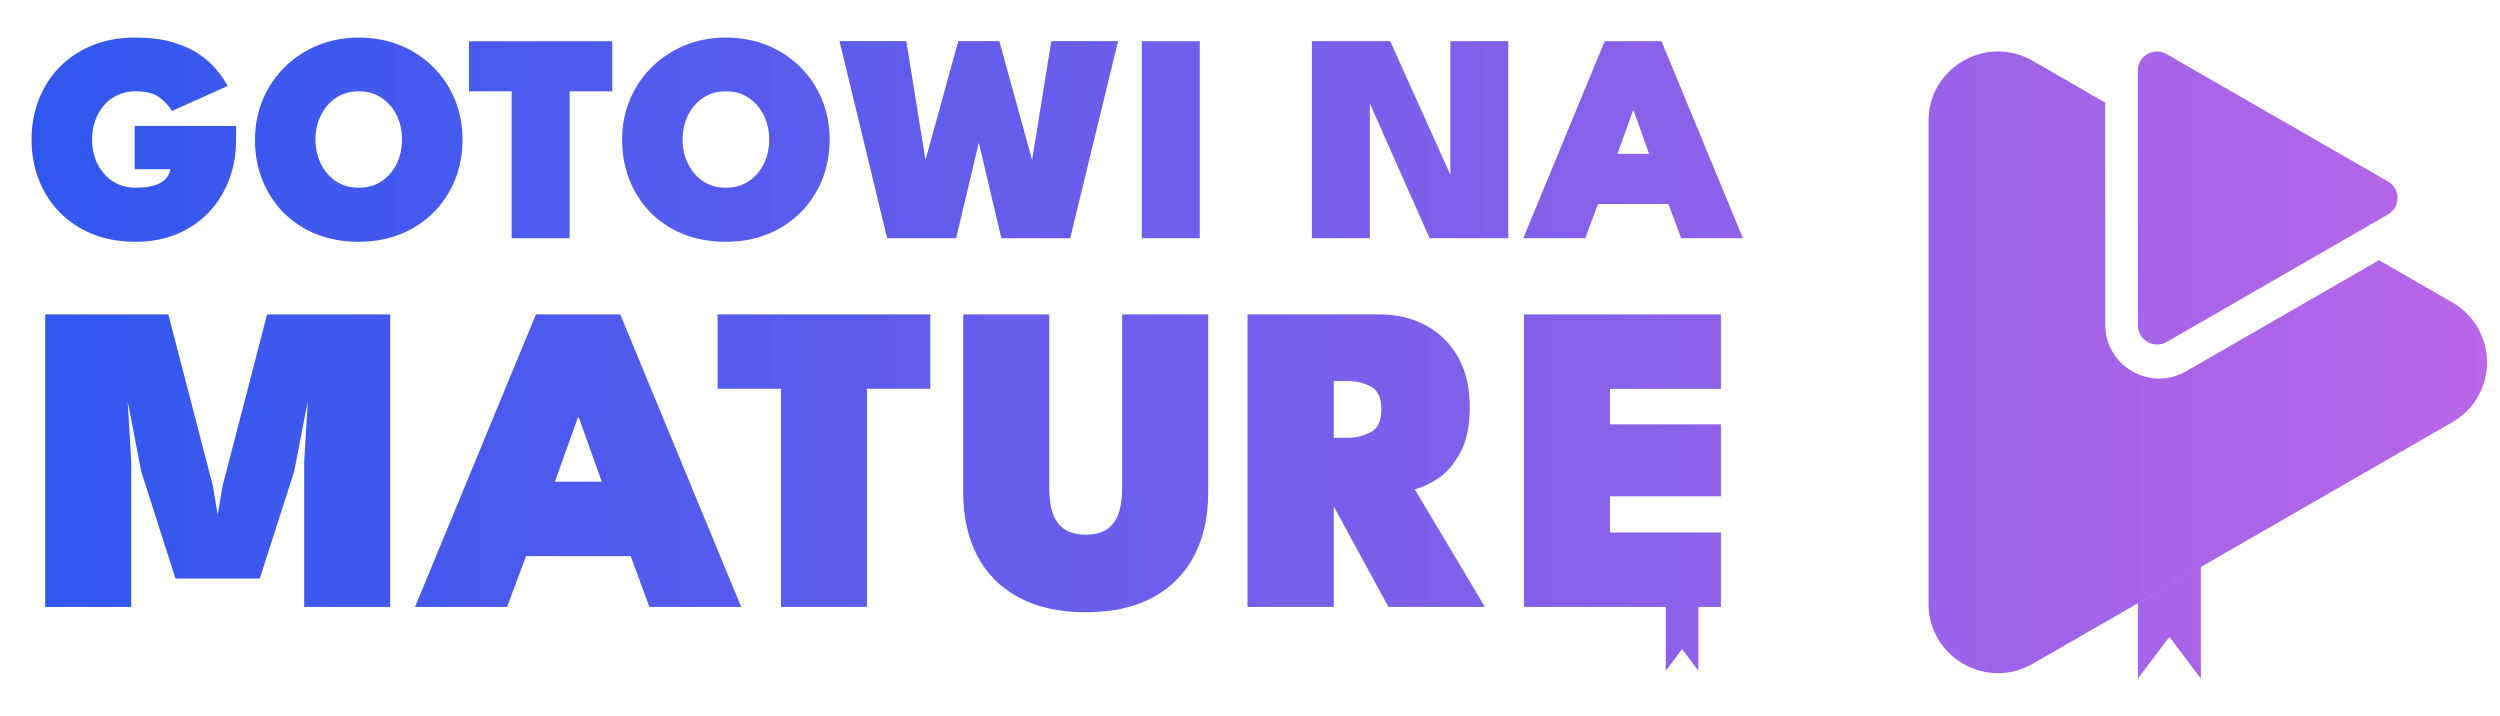 <svg width="192" height="55" viewBox="0 0 192 55" fill="none" xmlns="http://www.w3.org/2000/svg">
<path fill-rule="evenodd" clip-rule="evenodd" d="M10.349 9.674H18.133V10.716C18.133 11.823 17.952 12.855 17.592 13.806C17.233 14.756 16.714 15.59 16.034 16.306C15.355 17.023 14.54 17.576 13.59 17.973C12.64 18.37 11.573 18.569 10.392 18.569C9.211 18.569 8.076 18.37 7.098 17.973C6.119 17.576 5.283 17.019 4.586 16.306C3.889 15.593 3.355 14.76 2.982 13.806C2.608 12.852 2.423 11.823 2.423 10.716C2.423 9.61 2.608 8.588 2.982 7.638C3.355 6.687 3.889 5.854 4.586 5.144C5.283 4.435 6.123 3.878 7.098 3.481C8.076 3.084 9.172 2.885 10.392 2.885C11.495 2.885 12.452 3.002 13.256 3.24C14.06 3.477 14.739 3.786 15.291 4.162C15.842 4.541 16.294 4.946 16.646 5.378C16.998 5.811 17.279 6.219 17.486 6.599L13.21 8.524C12.996 8.159 12.679 7.815 12.26 7.492C11.84 7.173 11.217 7.01 10.392 7.01C9.894 7.01 9.438 7.106 9.029 7.301C8.62 7.496 8.268 7.762 7.976 8.102C7.685 8.443 7.46 8.837 7.304 9.284C7.147 9.73 7.069 10.206 7.069 10.709C7.069 11.213 7.147 11.702 7.304 12.149C7.46 12.596 7.685 12.99 7.976 13.33C8.268 13.671 8.617 13.937 9.029 14.128C9.438 14.32 9.894 14.416 10.392 14.416C10.79 14.416 11.15 14.387 11.466 14.331C11.783 14.274 12.057 14.185 12.281 14.068C12.509 13.951 12.687 13.802 12.822 13.621C12.957 13.44 13.042 13.235 13.082 12.997H10.346V9.674H10.349ZM169.027 43.546V52.115C168.791 51.802 168.554 51.49 168.318 51.177L168.294 51.147L168.287 51.137C167.726 50.396 167.166 49.657 166.608 48.916L166.31 49.31L165.881 49.876L165.876 49.883C165.313 50.627 164.75 51.37 164.189 52.115V46.334L169.027 43.546ZM20.189 7.638C19.788 8.588 19.585 9.617 19.585 10.716H19.581C19.581 11.823 19.766 12.855 20.143 13.806C20.52 14.76 21.058 15.593 21.755 16.306C22.452 17.019 23.288 17.576 24.267 17.973C25.245 18.37 26.369 18.569 27.55 18.569C28.731 18.569 29.806 18.37 30.78 17.973C31.755 17.576 32.598 17.019 33.306 16.306C34.018 15.59 34.562 14.756 34.946 13.806C35.331 12.855 35.523 11.816 35.523 10.716C35.523 9.617 35.327 8.588 34.932 7.638C34.537 6.687 33.982 5.854 33.264 5.144C32.548 4.431 31.705 3.878 30.734 3.481C29.763 3.084 28.681 2.885 27.554 2.885C26.426 2.885 25.38 3.084 24.409 3.481C23.438 3.878 22.591 4.435 21.872 5.144C21.154 5.854 20.591 6.687 20.189 7.638ZM24.64 12.579C24.366 12.018 24.227 11.397 24.227 10.716C24.227 10.035 24.363 9.415 24.64 8.858C24.914 8.301 25.302 7.854 25.8 7.517C26.298 7.18 26.874 7.014 27.547 7.014C28.219 7.014 28.806 7.18 29.304 7.517C29.802 7.854 30.19 8.297 30.464 8.858C30.738 9.418 30.876 10.035 30.876 10.716C30.876 11.397 30.741 12.018 30.464 12.579C30.19 13.139 29.802 13.586 29.304 13.919C28.806 14.253 28.212 14.419 27.547 14.419C26.881 14.419 26.298 14.253 25.8 13.919C25.302 13.586 24.918 13.139 24.64 12.579ZM39.294 7.014H36.017V3.162H47.021V7.014H43.744V18.296H39.294V7.014ZM48.383 7.638C47.981 8.588 47.778 9.617 47.778 10.716C47.778 11.823 47.963 12.855 48.34 13.806C48.714 14.76 49.251 15.593 49.949 16.306C50.646 17.019 51.482 17.576 52.46 17.973C53.438 18.37 54.563 18.569 55.744 18.569C56.925 18.569 57.999 18.37 58.974 17.973C59.949 17.576 60.788 17.023 61.5 16.306C62.212 15.59 62.756 14.756 63.14 13.806C63.524 12.855 63.716 11.816 63.716 10.716C63.716 9.617 63.521 8.588 63.126 7.638C62.731 6.687 62.176 5.854 61.457 5.144C60.742 4.431 59.899 3.878 58.928 3.481C57.957 3.084 56.875 2.885 55.747 2.885C54.62 2.885 53.574 3.084 52.602 3.481C51.631 3.878 50.788 4.435 50.066 5.144C49.347 5.854 48.785 6.687 48.383 7.638ZM52.837 12.579C52.563 12.018 52.425 11.397 52.425 10.716C52.425 10.035 52.56 9.415 52.837 8.858C53.111 8.301 53.499 7.854 53.997 7.517C54.495 7.18 55.071 7.014 55.744 7.014C56.416 7.014 57.003 7.18 57.501 7.517C57.999 7.854 58.387 8.297 58.661 8.858C58.935 9.418 59.074 10.035 59.074 10.716C59.074 11.397 58.938 12.018 58.661 12.579C58.387 13.139 57.999 13.586 57.501 13.919C57.003 14.253 56.409 14.419 55.744 14.419C55.079 14.419 54.495 14.253 53.997 13.919C53.499 13.586 53.115 13.139 52.837 12.579ZM82.184 18.292H76.904L75.172 10.957L73.432 18.292H68.131L64.474 3.158H69.604L71.077 12.292L73.596 3.158H76.748L79.266 12.292L80.739 3.158H85.869L82.191 18.292H82.184ZM92.141 3.162H87.691V18.296H92.141V3.162ZM105.205 18.292V7.949L109.79 18.292H115.838V3.158H111.388V13.421L106.766 3.158H100.754V18.292H105.205ZM127.603 3.162H123.245H123.242L116.987 18.296H121.747L122.726 15.671H128.14L129.108 18.296H133.857L127.603 3.162ZM126.65 11.816H124.223L125.419 8.478H125.454L126.65 11.816ZM29.969 24.144V46.61H23.363V35.444L23.637 30.816L22.594 36.211L19.948 44.432H13.476L10.847 36.211L9.805 30.816L10.079 35.444V46.61H3.472V24.144H12.928L16.344 37.3L16.721 39.531L17.098 37.3L20.513 24.144H29.969ZM47.636 24.144H41.165H41.161L31.876 46.61H38.945L40.397 42.712H48.437L49.87 46.61H56.921L47.636 24.144ZM46.217 36.991H42.616L44.392 32.04H44.441L46.217 36.991ZM59.977 29.862H55.111V24.144H71.447V29.862H66.584V46.61H59.977V29.862ZM92.789 24.144H86.182H86.179V37.487C86.179 38.314 86.079 38.991 85.873 39.52C85.67 40.048 85.361 40.438 84.951 40.687C84.539 40.938 84.034 41.063 83.397 41.063C82.76 41.063 82.234 40.935 81.817 40.687C81.405 40.435 81.091 40.045 80.889 39.52C80.686 38.995 80.583 38.317 80.583 37.487V24.144H73.976V37.846C73.976 39.697 74.336 41.307 75.051 42.68C75.769 44.053 76.83 45.12 78.235 45.879C79.64 46.642 81.362 47.021 83.4 47.021C85.439 47.021 87.154 46.638 88.548 45.879C89.943 45.12 90.996 44.053 91.714 42.68C92.43 41.307 92.789 39.694 92.789 37.846V24.144ZM95.809 24.144H105.916C107.282 24.144 108.488 24.432 109.534 25.003C110.58 25.577 111.402 26.393 111.993 27.454C112.583 28.514 112.878 29.77 112.878 31.224C112.878 32.678 112.644 33.831 112.17 34.721C111.697 35.611 111.132 36.278 110.473 36.721C109.812 37.165 109.203 37.449 108.648 37.573L114.042 46.61H106.631L102.433 38.9V46.61H95.809V24.144ZM102.433 33.621H103.526C104.13 33.621 104.707 33.48 105.258 33.196C105.81 32.912 106.087 32.327 106.087 31.444C106.087 30.561 105.82 29.975 105.287 29.692C104.753 29.408 104.184 29.266 103.579 29.266H102.433V33.621ZM132.168 24.144V29.862V29.865H123.651V32.589H132.168V38.119H123.651V40.892H132.168V46.61H130.435V51.512C130.227 51.235 130.018 50.959 129.809 50.683C129.6 50.408 129.391 50.132 129.183 49.855C128.975 50.132 128.766 50.408 128.557 50.683C128.348 50.959 128.139 51.235 127.93 51.512V46.61H117.044V24.144H132.168ZM183.392 16.473L166.401 26.262C165.42 26.826 164.192 26.12 164.192 24.992L164.185 5.428C164.185 4.297 165.412 3.591 166.394 4.155L183.392 13.934C184.374 14.498 184.374 15.913 183.392 16.477V16.473ZM182.702 19.98L188.334 23.222C191.888 25.269 191.888 30.383 188.334 32.43L156.109 50.979C152.555 53.026 148.112 50.469 148.112 46.376V9.276C148.112 5.183 152.555 2.626 156.109 4.672L161.684 7.882C161.681 7.911 161.677 7.935 161.677 7.964L161.684 24.942C161.684 28.12 165.135 30.103 167.896 28.514L182.642 20.019C182.65 20.015 182.658 20.011 182.665 20.006C182.677 19.998 182.689 19.989 182.702 19.98Z" fill="url(#paint0_linear_241_11118)"/>
<defs>
<linearGradient id="paint0_linear_241_11118" x1="2.423" y1="27.5" x2="190.999" y2="27.5" gradientUnits="userSpaceOnUse">
<stop stop-color="#2F57EF"/>
<stop offset="1" stop-color="#B966E7"/>
</linearGradient>
</defs>
</svg>

